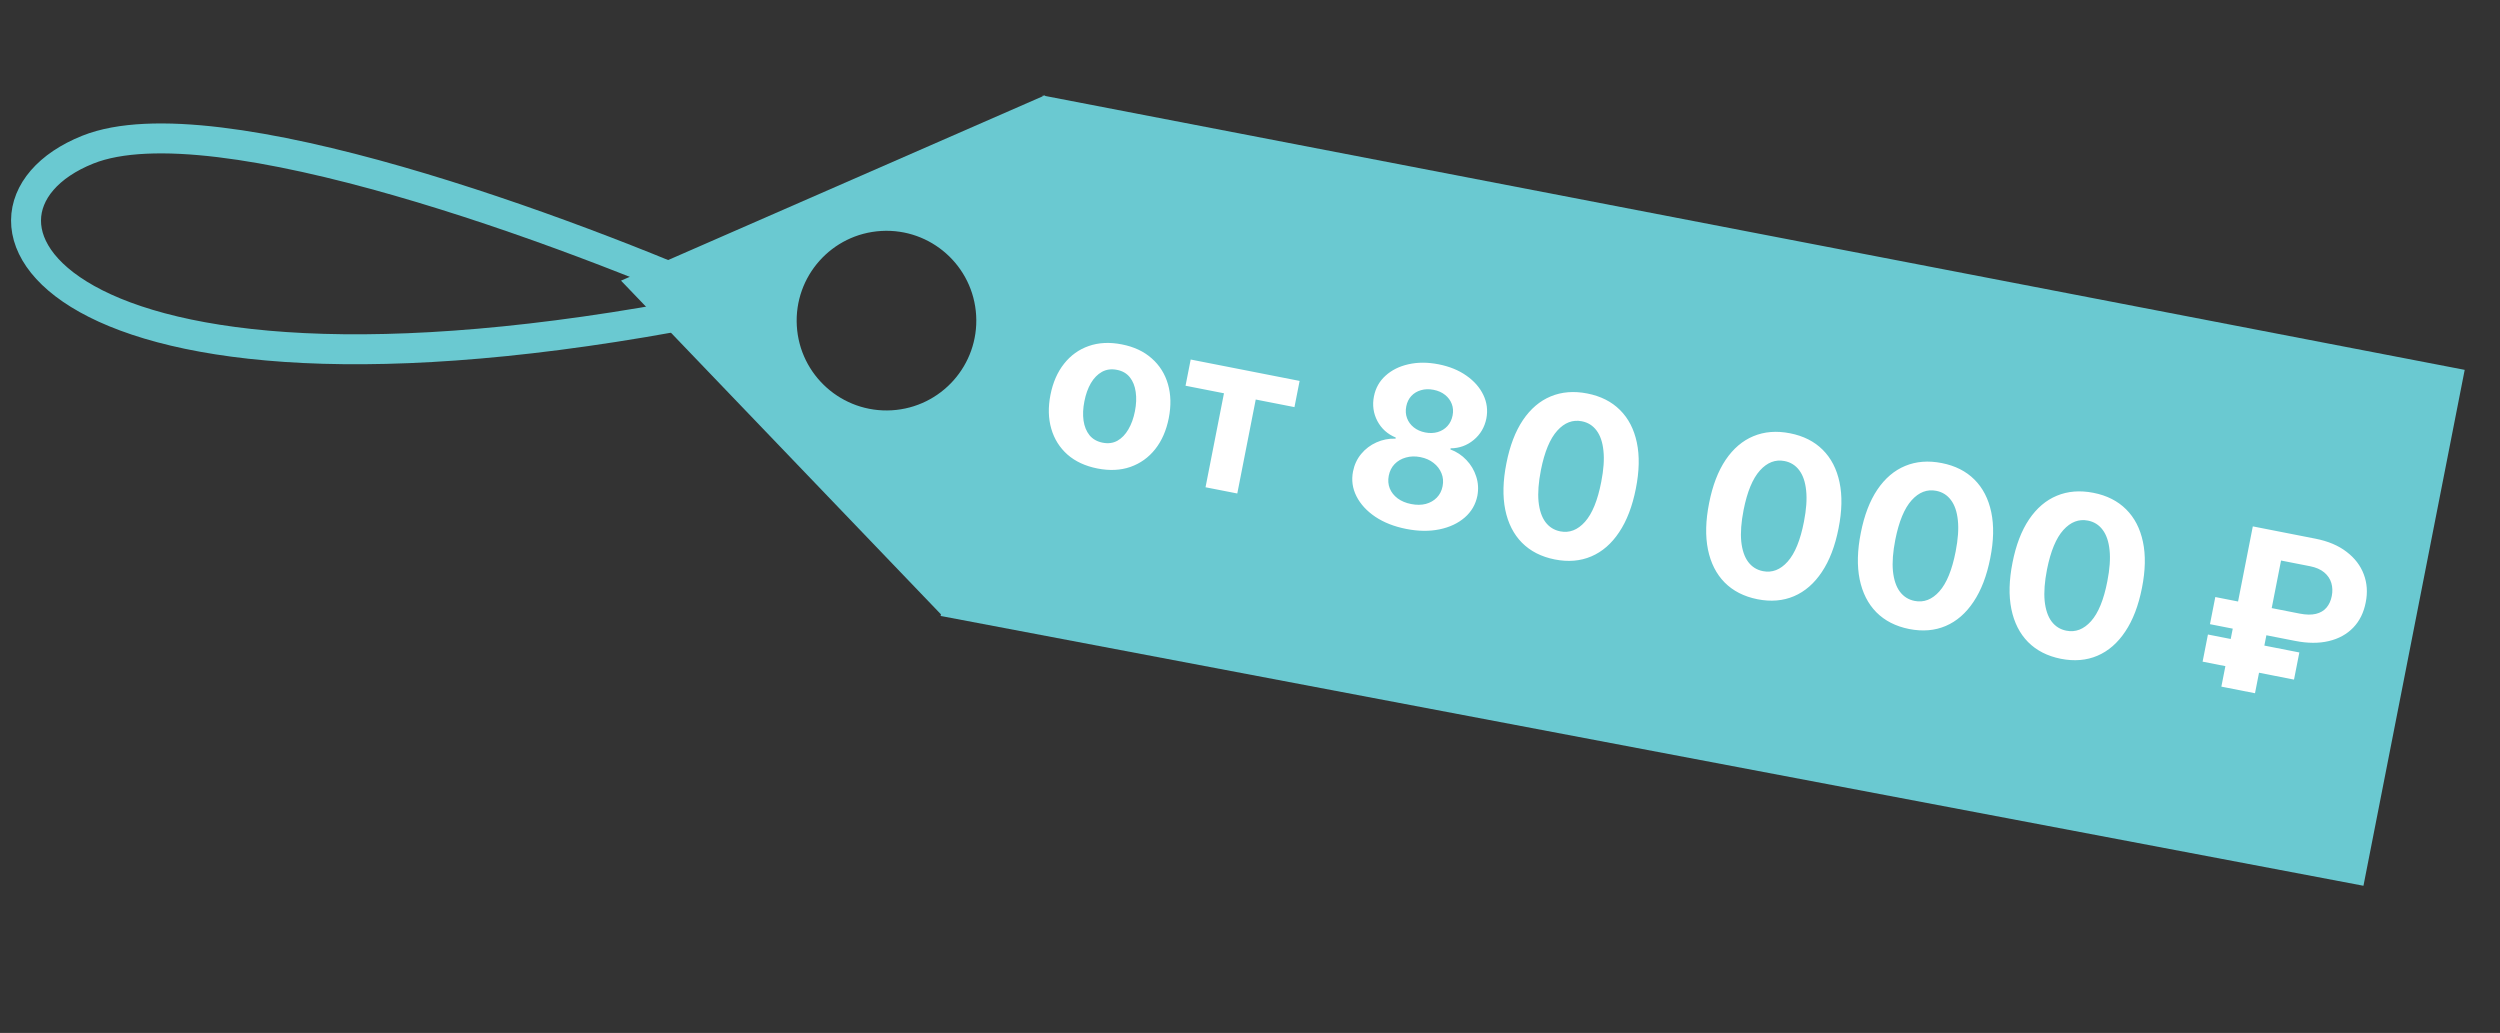 <?xml version="1.0" encoding="UTF-8"?> <svg xmlns="http://www.w3.org/2000/svg" width="167" height="69" viewBox="0 0 167 69" fill="none"><rect x="0" y="0" width="167" height="69" fill="#333333" stroke="none"/><path d="M49.139 20.379C38.239 15.509 14.325 6.614 5.868 9.995C-4.703 14.221 3.41 29.743 49.139 20.379Z" stroke="#6AC9D1" stroke-width="2"></path><path d="M69.807 6.408L164.642 24.706L157.879 59.169L62.985 41.174L62.833 41.146L62.855 41.038L41.484 18.747L69.645 6.436L69.656 6.38L69.738 6.395L69.816 6.362L69.807 6.408ZM58.869 15.428C55.561 15.62 53.035 18.458 53.227 21.766C53.419 25.074 56.257 27.6 59.565 27.408C62.873 27.216 65.399 24.378 65.207 21.07C65.015 17.762 62.177 15.236 58.869 15.428Z" fill="#6AC9D1"></path><path d="M73.309 31.295C72.498 31.135 71.829 30.825 71.305 30.364C70.784 29.9 70.424 29.326 70.226 28.643C70.027 27.956 70.009 27.202 70.17 26.379C70.333 25.55 70.636 24.857 71.078 24.299C71.521 23.738 72.071 23.343 72.728 23.114C73.388 22.882 74.125 22.845 74.937 23.005C75.749 23.164 76.415 23.476 76.935 23.94C77.46 24.401 77.821 24.975 78.019 25.662C78.218 26.345 78.236 27.101 78.074 27.931C77.912 28.753 77.61 29.445 77.167 30.005C76.725 30.563 76.173 30.957 75.512 31.19C74.856 31.419 74.121 31.454 73.309 31.295ZM73.659 29.572C74.028 29.644 74.357 29.6 74.645 29.44C74.934 29.276 75.178 29.023 75.375 28.682C75.576 28.341 75.722 27.938 75.813 27.471C75.905 27.004 75.922 26.575 75.865 26.183C75.812 25.793 75.682 25.467 75.476 25.206C75.27 24.945 74.983 24.778 74.614 24.706C74.241 24.632 73.906 24.677 73.61 24.84C73.318 25.003 73.071 25.255 72.87 25.596C72.673 25.937 72.528 26.341 72.437 26.808C72.345 27.275 72.326 27.704 72.38 28.094C72.437 28.485 72.57 28.812 72.779 29.074C72.993 29.333 73.286 29.499 73.659 29.572ZM79.194 25.767L79.538 24.016L86.814 25.445L86.47 27.195L83.883 26.688L82.651 32.965L80.529 32.549L81.761 26.271L79.194 25.767ZM93.939 35.333C93.134 35.175 92.443 34.904 91.867 34.519C91.295 34.132 90.877 33.675 90.611 33.149C90.345 32.623 90.269 32.07 90.382 31.492C90.47 31.046 90.651 30.656 90.927 30.323C91.206 29.987 91.546 29.73 91.947 29.551C92.348 29.37 92.773 29.287 93.222 29.302L93.237 29.229C92.688 29.002 92.279 28.634 92.009 28.125C91.741 27.613 91.664 27.064 91.779 26.479C91.888 25.925 92.146 25.463 92.555 25.095C92.965 24.723 93.476 24.468 94.089 24.332C94.706 24.192 95.376 24.194 96.097 24.335C96.818 24.477 97.437 24.728 97.952 25.09C98.471 25.452 98.849 25.883 99.088 26.382C99.327 26.878 99.394 27.402 99.29 27.953C99.171 28.541 98.889 29.02 98.444 29.388C97.999 29.757 97.484 29.944 96.901 29.948L96.886 30.021C97.301 30.175 97.658 30.412 97.958 30.731C98.261 31.048 98.478 31.414 98.61 31.831C98.746 32.245 98.772 32.675 98.688 33.122C98.571 33.7 98.29 34.182 97.845 34.569C97.4 34.955 96.838 35.22 96.159 35.361C95.484 35.5 94.743 35.491 93.939 35.333ZM94.265 33.67C94.624 33.741 94.95 33.738 95.244 33.662C95.538 33.582 95.783 33.442 95.978 33.241C96.177 33.038 96.306 32.785 96.365 32.481C96.426 32.171 96.402 31.882 96.291 31.615C96.182 31.343 96.006 31.114 95.764 30.925C95.523 30.733 95.229 30.603 94.88 30.534C94.535 30.467 94.213 30.476 93.914 30.562C93.616 30.644 93.364 30.791 93.16 31C92.961 31.207 92.83 31.465 92.769 31.776C92.71 32.079 92.732 32.362 92.836 32.625C92.941 32.884 93.116 33.107 93.362 33.292C93.608 33.475 93.909 33.601 94.265 33.67ZM95.204 28.888C95.503 28.947 95.782 28.938 96.039 28.862C96.296 28.786 96.513 28.653 96.688 28.462C96.862 28.273 96.977 28.036 97.033 27.754C97.088 27.475 97.069 27.218 96.978 26.983C96.887 26.745 96.738 26.544 96.532 26.38C96.326 26.213 96.069 26.099 95.763 26.039C95.459 25.98 95.179 25.988 94.922 26.064C94.665 26.137 94.45 26.266 94.275 26.453C94.106 26.637 93.993 26.868 93.938 27.147C93.883 27.429 93.9 27.691 93.99 27.933C94.08 28.175 94.23 28.38 94.44 28.548C94.649 28.716 94.904 28.829 95.204 28.888ZM103.856 37.371C102.958 37.192 102.228 36.819 101.666 36.252C101.107 35.687 100.736 34.953 100.551 34.052C100.369 33.151 100.395 32.116 100.628 30.946C100.857 29.779 101.225 28.817 101.731 28.063C102.241 27.309 102.861 26.781 103.589 26.479C104.322 26.174 105.137 26.109 106.032 26.285C106.928 26.461 107.655 26.828 108.215 27.387C108.779 27.946 109.154 28.671 109.341 29.562C109.529 30.449 109.506 31.476 109.274 32.643C109.043 33.817 108.672 34.786 108.16 35.551C107.652 36.316 107.032 36.855 106.301 37.167C105.57 37.48 104.755 37.548 103.856 37.371ZM104.225 35.495C104.838 35.615 105.388 35.403 105.875 34.858C106.362 34.313 106.725 33.423 106.963 32.189C107.123 31.377 107.172 30.685 107.11 30.112C107.053 29.54 106.899 29.088 106.649 28.757C106.403 28.426 106.076 28.221 105.668 28.141C105.058 28.021 104.511 28.23 104.025 28.768C103.539 29.306 103.175 30.183 102.933 31.398C102.772 32.221 102.719 32.923 102.775 33.506C102.835 34.086 102.989 34.543 103.238 34.878C103.488 35.209 103.817 35.415 104.225 35.495ZM117.397 40.029C116.498 39.849 115.768 39.476 115.206 38.91C114.648 38.344 114.276 37.611 114.091 36.709C113.91 35.809 113.935 34.774 114.169 33.603C114.398 32.436 114.766 31.475 115.272 30.72C115.782 29.966 116.401 29.438 117.13 29.136C117.863 28.831 118.677 28.767 119.573 28.943C120.468 29.118 121.196 29.486 121.756 30.044C122.319 30.604 122.694 31.329 122.881 32.219C123.069 33.107 123.047 34.134 122.814 35.3C122.584 36.475 122.212 37.444 121.701 38.208C121.192 38.974 120.572 39.512 119.842 39.825C119.111 40.138 118.296 40.206 117.397 40.029ZM117.765 38.153C118.378 38.273 118.929 38.061 119.415 37.516C119.902 36.971 120.265 36.081 120.504 34.847C120.663 34.035 120.712 33.343 120.651 32.77C120.593 32.197 120.439 31.745 120.19 31.414C119.943 31.084 119.616 30.878 119.209 30.798C118.599 30.678 118.051 30.888 117.565 31.426C117.08 31.964 116.716 32.84 116.474 34.056C116.312 34.878 116.26 35.581 116.315 36.163C116.375 36.743 116.53 37.201 116.779 37.536C117.029 37.867 117.357 38.073 117.765 38.153ZM127.531 42.018C126.632 41.838 125.902 41.465 125.34 40.899C124.782 40.333 124.41 39.6 124.225 38.699C124.043 37.798 124.069 36.763 124.303 35.592C124.532 34.425 124.899 33.464 125.406 32.709C125.916 31.955 126.535 31.427 127.264 31.125C127.997 30.82 128.811 30.756 129.707 30.932C130.602 31.107 131.33 31.474 131.89 32.033C132.453 32.593 132.828 33.318 133.015 34.208C133.203 35.096 133.181 36.123 132.948 37.289C132.717 38.464 132.346 39.433 131.834 40.197C131.326 40.962 130.706 41.501 129.975 41.814C129.245 42.126 128.43 42.194 127.531 42.018ZM127.899 40.142C128.512 40.262 129.062 40.05 129.549 39.505C130.036 38.96 130.399 38.07 130.638 36.836C130.797 36.024 130.846 35.331 130.785 34.758C130.727 34.186 130.573 33.734 130.323 33.403C130.077 33.072 129.75 32.867 129.342 32.787C128.733 32.667 128.185 32.877 127.699 33.415C127.214 33.953 126.85 34.829 126.608 36.045C126.446 36.867 126.393 37.57 126.449 38.153C126.509 38.732 126.663 39.19 126.913 39.525C127.162 39.856 127.491 40.062 127.899 40.142ZM137.664 44.007C136.766 43.827 136.036 43.454 135.474 42.888C134.915 42.322 134.544 41.589 134.359 40.687C134.177 39.787 134.203 38.752 134.436 37.581C134.665 36.414 135.033 35.453 135.54 34.698C136.049 33.944 136.669 33.416 137.398 33.114C138.131 32.809 138.945 32.745 139.84 32.92C140.736 33.096 141.464 33.464 142.023 34.022C142.587 34.581 142.962 35.306 143.149 36.197C143.337 37.084 143.314 38.111 143.082 39.278C142.851 40.453 142.48 41.422 141.968 42.186C141.46 42.951 140.84 43.49 140.109 43.803C139.378 44.115 138.563 44.183 137.664 44.007ZM138.033 42.13C138.646 42.251 139.196 42.038 139.683 41.494C140.17 40.949 140.533 40.059 140.771 38.825C140.931 38.013 140.98 37.32 140.919 36.747C140.861 36.175 140.707 35.723 140.457 35.392C140.211 35.061 139.884 34.856 139.476 34.776C138.866 34.656 138.319 34.866 137.833 35.404C137.347 35.942 136.984 36.818 136.741 38.034C136.58 38.856 136.527 39.559 136.583 40.141C136.643 40.721 136.797 41.179 137.046 41.514C137.296 41.845 137.625 42.05 138.033 42.13ZM153.328 42.815L147.626 41.695L147.982 39.882L153.622 40.989C154.047 41.072 154.408 41.078 154.704 41.006C155 40.934 155.236 40.795 155.41 40.59C155.584 40.386 155.702 40.127 155.763 39.813C155.823 39.506 155.813 39.217 155.733 38.944C155.653 38.671 155.494 38.436 155.258 38.237C155.022 38.039 154.705 37.901 154.308 37.823L152.374 37.443L150.634 46.308L148.387 45.867L150.488 35.162L154.669 35.983C155.516 36.149 156.211 36.443 156.754 36.864C157.302 37.283 157.685 37.785 157.903 38.371C158.121 38.953 158.164 39.573 158.032 40.231C157.9 40.922 157.62 41.487 157.194 41.928C156.767 42.369 156.223 42.668 155.563 42.824C154.903 42.981 154.158 42.977 153.328 42.815ZM153.596 43.584L153.24 45.397L147.134 44.199L147.49 42.385L153.596 43.584Z" fill="white"></path></svg> 